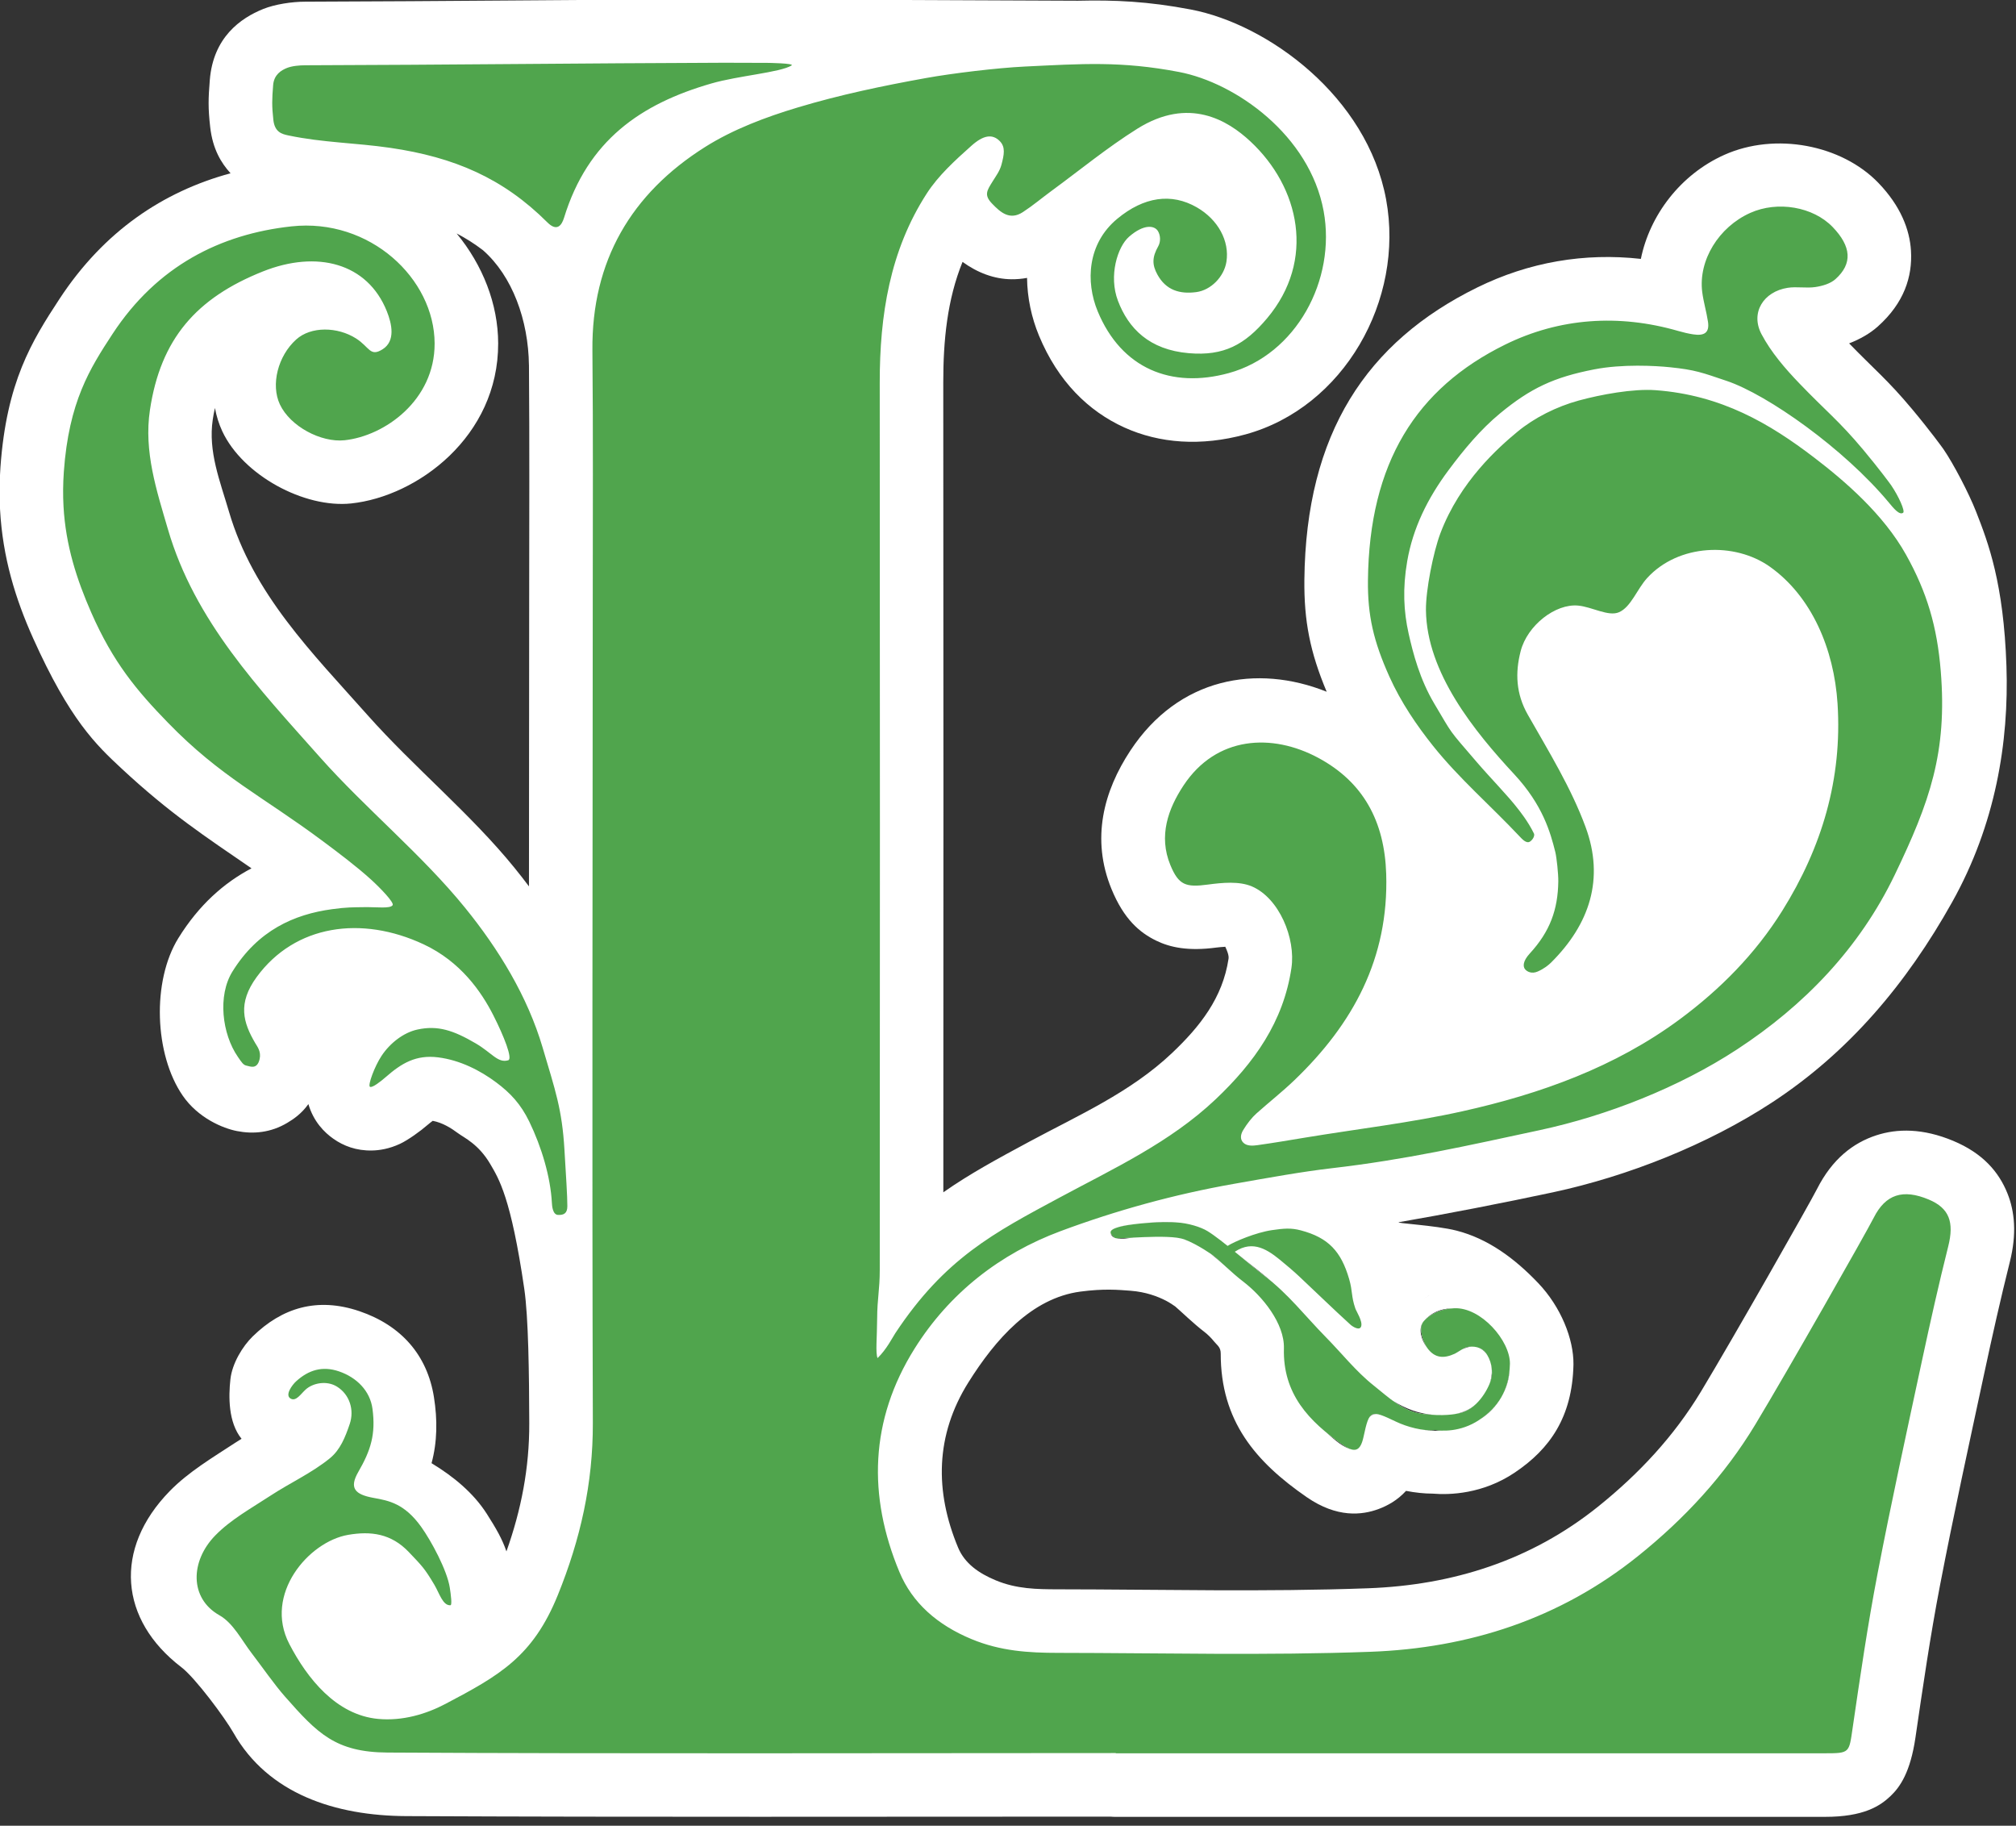 <?xml version="1.0" encoding="UTF-8" standalone="no"?>
<!DOCTYPE svg PUBLIC "-//W3C//DTD SVG 1.1//EN" "http://www.w3.org/Graphics/SVG/1.1/DTD/svg11.dtd">
<svg width="100%" height="100%" viewBox="0 0 201 182" version="1.1" xmlns="http://www.w3.org/2000/svg" xmlns:xlink="http://www.w3.org/1999/xlink" xml:space="preserve" xmlns:serif="http://www.serif.com/" style="fill-rule:evenodd;clip-rule:evenodd;stroke-linejoin:round;stroke-miterlimit:2;">
    <rect x="0" y="0" width="201" height="182" fill="#333333" stroke="none"/>
    <g transform="matrix(1,0,0,1,1.15298e-06,-0)">
        <g transform="matrix(1,0,0,1,-99.052,-96.384)">
            <g transform="matrix(2.112,0,0,2.112,-130.773,-337.863)">
                <g>
                    <path d="M159.703,205.644C161.429,205.603 163.011,205.672 165.039,206.059C168.675,206.754 173.358,210.166 174.254,215.026C175.127,219.768 172.257,224.841 167.618,226.112C165.515,226.688 163.554,226.537 161.898,225.787C160.198,225.017 158.762,223.609 157.867,221.453C157.514,220.6 157.314,219.668 157.303,218.726C157.052,218.773 156.809,218.792 156.575,218.79C155.757,218.785 154.965,218.484 154.258,217.971C153.533,219.755 153.347,221.685 153.348,223.659C153.358,236.401 153.359,249.144 153.351,261.886C154.591,261.016 155.92,260.297 157.41,259.496C159.728,258.249 162.182,257.172 164.142,255.317C165.464,254.065 166.541,252.706 166.816,250.856C166.839,250.706 166.742,250.465 166.661,250.296C166.513,250.306 166.345,250.319 166.236,250.334C164.922,250.51 164.064,250.332 163.394,250.005C162.613,249.623 161.875,248.993 161.292,247.577C160.312,245.195 160.924,242.941 162.184,241.032C164.457,237.591 168.141,236.937 171.448,238.259C170.659,236.38 170.376,234.911 170.395,232.977C170.466,226.067 173.329,221.749 178.554,219.179C181.002,217.976 183.62,217.532 186.28,217.829C186.698,215.767 188.149,213.847 190.216,212.92C192.636,211.835 195.763,212.446 197.492,214.241C198.553,215.342 198.971,216.458 199.031,217.44C199.107,218.675 198.7,219.914 197.472,221.014C197.102,221.347 196.622,221.62 196.111,221.817C197.291,223.034 197.935,223.546 199.08,224.915C199.962,225.97 200.527,226.755 200.567,226.813C201.031,227.491 201.754,228.864 202.109,229.77C202.681,231.232 203.407,233.14 203.538,237.043C203.66,240.641 203.022,244.531 200.971,248.195C198.817,252.045 196.092,255.277 192.463,257.651C189.431,259.635 185.661,261.129 182.128,261.886C179.775,262.39 177.039,262.92 174.868,263.294C174.581,263.343 176.577,263.437 177.581,263.695C179.051,264.073 180.305,264.986 181.429,266.165C182.514,267.301 183.107,268.816 183.098,269.996C183.098,270.014 183.098,270.032 183.097,270.049C183.036,272.486 181.994,273.999 180.317,275.121C178.819,276.124 177.262,276.177 176.448,276.108C176.05,276.108 175.619,276.06 175.194,275.978C174.783,276.428 174.314,276.679 173.902,276.833C173.117,277.125 171.939,277.262 170.51,276.277C168.09,274.606 166.442,272.679 166.446,269.494C166.447,269.191 166.273,269.102 166.143,268.939C165.993,268.75 165.815,268.581 165.682,268.48C165.172,268.092 164.546,267.483 164.296,267.272C164.207,267.209 164.032,267.09 163.862,267.002C163.469,266.799 162.91,266.587 162.19,266.532C161.601,266.487 160.932,266.426 159.823,266.572C157.512,266.878 155.808,268.827 154.535,270.856C152.969,273.354 152.941,276 154.046,278.65C154.357,279.399 155.015,279.865 155.834,280.204C156.811,280.609 157.765,280.623 158.759,280.624C163.642,280.629 168.529,280.754 173.404,280.575C177.388,280.428 181.085,279.27 184.265,276.717C186.191,275.169 187.841,273.404 189.117,271.291C190.636,268.772 194.264,262.385 194.595,261.73C195.312,260.314 196.3,259.554 197.39,259.197C198.39,258.87 199.597,258.861 201.027,259.458C202.417,260.04 203.176,260.915 203.587,261.941C203.924,262.782 204.034,263.836 203.698,265.171C203.26,266.919 202.866,268.678 202.488,270.44C201.773,273.774 201.042,277.104 200.399,280.451C199.942,282.827 199.593,285.223 199.243,287.619C199.003,289.257 198.515,289.956 198.067,290.382C197.573,290.851 196.803,291.364 194.972,291.364C183.813,291.365 172.653,291.365 161.492,291.365C161.405,291.365 161.319,291.361 161.233,291.353C150.156,291.353 139.078,291.382 127.999,291.329C124.646,291.313 121.476,290.281 119.838,287.395C119.441,286.696 118.041,284.806 117.38,284.301C114.458,282.068 114.164,278.721 116.831,275.989C117.716,275.081 118.858,274.406 119.932,273.702L120.222,273.52C119.589,272.742 119.607,271.521 119.695,270.716C119.777,269.959 120.273,269.152 120.748,268.688C122.129,267.338 123.793,266.82 125.787,267.497C127.762,268.17 128.986,269.569 129.303,271.548C129.474,272.619 129.463,273.668 129.191,274.671C130.223,275.297 131.168,276.071 131.804,277.068C132.244,277.76 132.527,278.249 132.726,278.835C133.424,276.876 133.811,274.898 133.804,272.785C133.797,270.432 133.766,267.791 133.568,266.438C132.937,262.127 132.37,261.25 131.964,260.554C131.411,259.609 130.726,259.309 130.449,259.102C130.114,258.852 129.705,258.598 129.246,258.512C129.173,258.567 129.073,258.644 129.007,258.702C128.671,258.996 128.08,259.421 127.705,259.596C127.196,259.835 126.732,259.905 126.39,259.912C125.64,259.93 125.038,259.696 124.56,259.361C124.127,259.058 123.619,258.546 123.377,257.722C123.048,258.181 122.677,258.43 122.384,258.605C121.596,259.076 120.774,259.145 120.006,258.995C119.344,258.867 118.175,258.383 117.446,257.326C116.106,255.384 115.981,251.917 117.241,249.885C118.208,248.326 119.389,247.279 120.691,246.594C118.494,245.083 116.857,244.021 114.566,241.892C113.357,240.769 112.114,239.588 110.386,235.743C109.545,233.871 108.946,231.924 108.822,229.676C108.786,229.033 108.789,228.364 108.839,227.666C109.126,223.636 110.32,221.712 111.624,219.723C113.726,216.516 116.527,214.65 119.703,213.788L119.689,213.773C119.264,213.303 118.859,212.651 118.741,211.606C118.64,210.708 118.651,210.274 118.723,209.385C118.884,207.378 120.167,206.467 121.246,206.033C121.8,205.811 122.596,205.689 123.226,205.689C129.812,205.67 136.399,205.594 142.982,205.571C143.45,205.569 145.061,205.577 145.061,205.577L145.081,205.577C145.081,205.577 145.114,205.579 145.172,205.582L159.703,205.644ZM171.494,273.278C171.828,273.57 172.237,273.942 172.659,274.03C172.668,274.032 172.677,274.034 172.686,274.035C172.558,274.016 172.403,273.938 172.215,273.808C171.913,273.6 171.625,273.385 171.355,273.159L171.494,273.278ZM173.111,273.697C173.114,273.691 173.116,273.684 173.119,273.677C173.121,273.67 173.123,273.664 173.126,273.657L173.111,273.697ZM175.761,273.053C176.157,273.132 176.565,273.161 176.967,273.135C176.788,273.135 176.65,273.118 176.574,273.103C176.331,273.134 176.046,273.11 175.761,273.053ZM175.572,273.011L175.629,273.025L175.563,273.008L175.572,273.011ZM180.078,270.297C179.971,271.364 179.469,272.064 178.695,272.596C179.092,272.344 179.434,272.002 179.69,271.559C179.93,271.142 180.056,270.716 180.078,270.297ZM173.859,272.358C173.764,272.339 173.686,272.34 173.621,272.365C173.556,272.39 173.503,272.438 173.457,272.513C173.55,272.393 173.677,272.325 173.859,272.358ZM174.576,271.729C174.999,272.037 175.45,272.284 176.006,272.349C176.25,272.378 176.465,272.393 176.652,272.398L176.559,272.394C175.825,272.353 175.172,272.1 174.576,271.729ZM178.448,271.921C178.176,272.161 177.856,272.287 177.516,272.349C177.598,272.336 177.663,272.323 177.715,272.312C178.013,272.251 178.276,272.087 178.495,271.877L178.448,271.921ZM179.17,269.876C179.176,269.896 179.182,269.915 179.188,269.935C179.281,270.262 179.253,270.592 179.146,270.901C179.17,270.842 179.19,270.785 179.205,270.732C179.277,270.498 179.266,270.205 179.188,269.935C179.183,269.918 179.178,269.9 179.172,269.883L179.17,269.876C179.164,269.86 179.158,269.843 179.152,269.827L179.17,269.876ZM177.121,270.15L177.121,270.154L177.135,270.156L177.121,270.15ZM172.231,269.602C172.38,269.765 172.53,269.927 172.682,270.086C172.434,269.824 172.193,269.559 171.958,269.303L172.231,269.602ZM179.128,269.764L179.145,269.806L179.142,269.799L179.128,269.764ZM179.102,269.704L179.114,269.731L179.108,269.717L179.102,269.704ZM178.539,269.197C178.802,269.264 178.976,269.446 179.091,269.68C179.046,269.587 178.992,269.501 178.93,269.425C178.843,269.319 178.705,269.237 178.539,269.197ZM177.073,269.639C177.038,269.644 177.004,269.648 176.97,269.65C176.937,269.652 176.903,269.652 176.871,269.65C176.941,269.654 177.008,269.65 177.073,269.639ZM176.844,269.648L176.863,269.649L176.833,269.646L176.844,269.648ZM178.43,269.176C178.301,269.159 178.16,269.167 178.016,269.204C177.99,269.211 177.919,269.252 177.837,269.301C178.02,269.212 178.211,269.148 178.43,269.176ZM175.989,268.022C175.881,268.185 175.861,268.393 175.903,268.605C175.945,268.818 176.048,269.035 176.185,269.215C176.019,268.971 175.78,268.356 175.989,268.022ZM178.485,269.185L178.499,269.187L178.493,269.186L178.485,269.185ZM169.368,268.691L169.37,268.696L169.382,268.751C169.378,268.732 169.374,268.714 169.37,268.696L169.368,268.691C169.363,268.669 169.358,268.648 169.353,268.626L169.368,268.691ZM171.253,268.561L171.05,268.348L171.225,268.533L171.253,268.561ZM172.793,268.275L172.755,268.257C172.767,268.264 172.78,268.27 172.793,268.275L172.81,268.282C172.847,268.297 172.883,268.308 172.917,268.311C172.883,268.308 172.847,268.297 172.81,268.282L172.793,268.275ZM173.036,268.279L173.023,268.289L173.012,268.296L173.009,268.297L173.026,268.287L173.036,268.279C173.04,268.275 173.044,268.271 173.047,268.266L173.036,268.279ZM173.067,268.234L173.058,268.252C173.061,268.246 173.064,268.241 173.067,268.234C173.07,268.228 173.072,268.222 173.075,268.215L173.067,268.234ZM172.681,268.214C172.657,268.2 172.635,268.184 172.616,268.17L172.589,268.148C172.622,268.176 172.667,268.208 172.717,268.236L172.681,268.214ZM175.999,268.006L175.989,268.022L176.003,268.001L175.999,268.006ZM177.336,267.367C176.861,267.375 176.401,267.55 176.038,267.957L176.075,267.92C176.418,267.576 176.896,267.41 177.336,267.367ZM172.813,267.401L172.799,267.366C172.802,267.375 172.806,267.385 172.811,267.396L172.825,267.426L172.837,267.451L172.813,267.401ZM172.677,266.901L172.664,266.822C172.668,266.848 172.672,266.874 172.677,266.901C172.688,266.961 172.701,267.024 172.718,267.092L172.724,267.114L172.73,267.138L172.736,267.161C172.745,267.193 172.754,267.226 172.765,267.26L172.736,267.161L172.73,267.138L172.724,267.114L172.718,267.092C172.701,267.024 172.688,266.961 172.677,266.901ZM169.851,267.049L169.979,267.184C169.936,267.139 169.894,267.094 169.851,267.049ZM169.67,266.862L169.818,267.014L169.751,266.945L169.67,266.862ZM176.285,266.76L176.255,266.773L176.04,266.882L176.285,266.76ZM169.492,266.684L169.658,266.85C169.603,266.794 169.548,266.739 169.492,266.684ZM170.748,266.42L170.999,266.659L170.748,266.42L170.592,266.272L170.748,266.42ZM169.399,266.594L169.45,266.644L169.413,266.607L169.399,266.594ZM167.805,266.344C167.717,266.267 167.629,266.194 167.542,266.126C167.631,266.197 167.719,266.269 167.805,266.344C167.821,266.358 167.836,266.372 167.851,266.386L167.945,266.471C167.914,266.442 167.883,266.414 167.851,266.386L167.845,266.38C167.832,266.368 167.819,266.356 167.805,266.344ZM167.574,265.074C167.946,265.383 168.288,265.667 168.524,265.843C168.713,265.984 168.895,266.134 169.072,266.291C168.47,265.755 167.813,265.272 167.194,264.76L167.574,265.074ZM172.469,265.849L172.472,265.858L172.499,265.949C172.49,265.919 172.481,265.888 172.472,265.858L172.469,265.849C172.457,265.811 172.445,265.774 172.433,265.737L172.469,265.849ZM167.194,265.847L167.101,265.767L167.193,265.846L167.194,265.847ZM169.468,265.257L169.524,265.304L169.579,265.35L169.631,265.394L169.662,265.421L169.687,265.442L169.714,265.465L169.743,265.491L169.769,265.513C169.778,265.521 169.787,265.529 169.797,265.536L169.825,265.562L169.851,265.584C169.86,265.592 169.869,265.6 169.879,265.608L169.908,265.634L169.938,265.662L169.96,265.681L169.991,265.709C170.025,265.74 170.059,265.771 170.093,265.802L170.121,265.828L170.093,265.802C170.059,265.771 170.025,265.74 169.991,265.709L169.921,265.646L169.901,265.629C169.876,265.606 169.851,265.584 169.825,265.562L169.821,265.558C169.795,265.535 169.769,265.513 169.743,265.491L169.717,265.468L169.676,265.433L169.652,265.413C169.628,265.392 169.603,265.371 169.579,265.35L169.552,265.328L169.518,265.299L169.468,265.257C169.392,265.194 169.316,265.132 169.24,265.069L169.468,265.257ZM165.958,264.776C166.193,264.958 166.419,265.156 166.636,265.351C166.42,265.153 166.24,264.984 166.145,264.907C166.133,264.898 166.064,264.848 165.958,264.776ZM172.014,264.843C172.081,264.945 172.143,265.053 172.2,265.168C172.144,265.055 172.084,264.95 172.019,264.851L172.014,264.843C171.997,264.818 171.98,264.793 171.962,264.768L172.014,264.843ZM169.005,264.885L169.114,264.968C169.078,264.94 169.042,264.912 169.005,264.885ZM168.96,264.852L168.987,264.872L168.979,264.866L168.96,264.852ZM168.895,264.807L168.924,264.826L168.914,264.819L168.895,264.807ZM168.831,264.763L168.86,264.782L168.848,264.774L168.831,264.763ZM168.766,264.721L168.795,264.74L168.782,264.731L168.766,264.721ZM168.702,264.682L168.731,264.7L168.715,264.69L168.702,264.682ZM166.797,264.436L166.771,264.415L166.77,264.415L166.797,264.436L166.831,264.464L167.11,264.691C167.017,264.614 166.923,264.538 166.831,264.464L166.812,264.448L166.797,264.436ZM167.111,264.69L167.11,264.691L167.139,264.672L167.111,264.69ZM168.636,264.645L168.666,264.661L168.648,264.651L168.636,264.645ZM167.192,264.639L167.188,264.641L167.222,264.622L167.192,264.639ZM168.571,264.61L168.6,264.625L168.581,264.615L168.571,264.61ZM167.272,264.594L167.266,264.597L167.301,264.58L167.272,264.594ZM168.505,264.578L168.534,264.592L168.513,264.582L168.505,264.578ZM168.439,264.549L168.467,264.561L168.445,264.551L168.439,264.549ZM167.404,264.532C167.394,264.536 167.384,264.541 167.374,264.545C167.363,264.55 167.353,264.554 167.343,264.559L167.404,264.532ZM168.372,264.522L168.399,264.533L168.372,264.522ZM167.478,264.504C167.467,264.508 167.456,264.512 167.445,264.516C167.435,264.52 167.424,264.524 167.413,264.528L167.478,264.504ZM168.305,264.499L168.328,264.507L168.307,264.499L168.305,264.499ZM167.551,264.48C167.54,264.483 167.529,264.487 167.518,264.49C167.508,264.494 167.497,264.497 167.486,264.501L167.551,264.48ZM167.583,264.471L167.557,264.478L167.603,264.467L167.583,264.471ZM167.658,264.454L167.642,264.458L167.676,264.451L167.658,264.454ZM168.074,264.444L168.101,264.448L168.097,264.447L168.074,264.444ZM167.733,264.441L167.715,264.444L167.748,264.44L167.733,264.441ZM168.002,264.436L168.032,264.439L168.026,264.438L168.002,264.436ZM167.807,264.434L167.788,264.436L167.82,264.433L167.807,264.434ZM167.931,264.432L167.962,264.433L167.953,264.432L167.931,264.432ZM167.86,264.432L167.891,264.431L167.881,264.431L167.86,264.432ZM166.77,264.415L166.766,264.418L166.77,264.415ZM171.341,264.16L171.387,264.192L171.341,264.16L171.29,264.126L171.341,264.16ZM164.47,264.043C164.533,264.054 164.596,264.068 164.658,264.085C164.576,264.061 164.478,264.042 164.368,264.027L164.47,264.043ZM161.885,264.044C161.707,264.052 161.571,264.056 161.5,264.05C161.772,264.123 162.181,264.029 162.32,264.023L161.885,264.044ZM161.248,263.796L161.248,263.791L161.251,263.811C161.271,263.923 161.341,263.991 161.438,264.03C161.375,263.966 161.263,263.884 161.248,263.796ZM167.952,263.901L167.951,263.902L168.014,263.881L167.952,263.901ZM168.107,263.851L168.105,263.852L168.179,263.83L168.107,263.851ZM168.262,263.805L168.261,263.805L168.342,263.783L168.262,263.805ZM161.247,263.769L161.247,263.77L161.248,263.764L161.247,263.769ZM161.25,263.748L161.25,263.752L161.254,263.737L161.25,263.748ZM162.22,263.409L162.34,263.393C162.299,263.398 162.259,263.404 162.22,263.409L162.125,263.422C161.914,263.453 161.7,263.494 161.502,263.566L161.486,263.572C161.413,263.599 161.285,263.649 161.254,263.737C161.275,263.682 161.342,263.626 161.488,263.571L161.502,263.566C161.564,263.544 161.639,263.522 161.729,263.5C161.874,263.465 162.041,263.435 162.22,263.409ZM169.331,263.613L169.412,263.606C169.385,263.608 169.358,263.61 169.331,263.613L169.301,263.616L169.275,263.618L169.247,263.621L169.22,263.624L169.164,263.63L169.108,263.638L169.082,263.641L169.014,263.65L168.985,263.654C168.968,263.656 168.952,263.659 168.934,263.661C168.912,263.664 168.889,263.668 168.865,263.671C168.841,263.674 168.817,263.678 168.793,263.682L168.865,263.671L168.934,263.661L168.985,263.654L169.016,263.65L169.049,263.645L169.092,263.64L169.126,263.635L169.158,263.631L169.189,263.628L169.22,263.624L169.26,263.62L169.292,263.617L169.331,263.613ZM169.972,263.627L169.977,263.628L170.054,263.642C170.028,263.636 170.003,263.632 169.977,263.628L169.972,263.627C169.945,263.623 169.919,263.619 169.893,263.616L169.972,263.627ZM165.513,263.565C165.405,263.522 165.296,263.484 165.185,263.452C165.248,263.471 165.308,263.49 165.367,263.51C165.418,263.528 165.467,263.547 165.513,263.565L165.533,263.573C165.527,263.571 165.52,263.568 165.513,263.565ZM162.683,263.355C163.276,263.299 163.917,263.284 164.344,263.306L164.363,263.307C163.805,263.261 163.235,263.303 162.687,263.355L162.683,263.355C162.641,263.359 162.599,263.363 162.557,263.368L162.511,263.373L162.557,263.368L162.599,263.363C162.614,263.362 162.628,263.36 162.643,263.359L162.683,263.355ZM131.623,217.423C131.223,217.116 130.809,216.854 130.376,216.629C131.606,218.121 132.332,219.957 132.336,221.814C132.347,226.218 128.517,229.041 125.398,229.372C123.184,229.606 120.283,228.041 119.312,225.964C119.152,225.622 119.037,225.252 118.966,224.866C118.925,225.04 118.891,225.221 118.863,225.41C118.636,226.926 119.21,228.328 119.626,229.752C120.764,233.649 123.572,236.438 126.168,239.36C128.344,241.811 131.046,244.029 133.106,246.57C133.339,246.856 133.567,247.148 133.79,247.446L133.8,233.898C133.801,230.213 133.819,226.529 133.79,222.845L133.789,222.849C133.762,220.716 133.004,218.638 131.623,217.423Z" style="fill:white;"/>
                </g>
                <g transform="matrix(1,0,0,1,91.559,38.895)">
                    <path d="M69.934,249.458C58.774,249.458 46.717,249.497 35.557,249.434C33.097,249.42 32.244,248.529 30.712,246.791C30.206,246.217 29.621,245.372 29.139,244.743C28.666,244.128 28.272,243.324 27.614,242.952C26.197,242.151 26.24,240.398 27.421,239.188C28.156,238.434 29.126,237.901 30.02,237.315C30.949,236.705 31.985,236.237 32.837,235.54C33.323,235.142 33.558,234.55 33.769,233.927C33.992,233.27 33.771,232.539 33.168,232.163C32.681,231.859 32.025,231.993 31.689,232.3C31.453,232.515 31.243,232.861 30.992,232.734C30.682,232.578 31.053,232.079 31.243,231.908C31.83,231.377 32.478,231.176 33.261,231.442C34.097,231.727 34.731,232.361 34.844,233.213C35.002,234.405 34.765,235.167 34.177,236.183C33.733,236.952 34.008,237.255 34.9,237.415C35.613,237.543 36.35,237.68 37.136,238.771C37.617,239.439 38.368,240.834 38.494,241.655C38.545,241.987 38.607,242.475 38.526,242.481C38.163,242.51 38,241.909 37.763,241.512C37.301,240.734 37.184,240.629 36.564,239.976C35.724,239.091 34.761,238.976 33.698,239.158C31.827,239.477 29.703,241.965 30.914,244.302C31.76,245.935 33.132,247.661 35.107,247.846C36.272,247.955 37.386,247.613 38.286,247.139C40.85,245.79 42.414,244.904 43.591,242.006C44.661,239.37 45.255,236.73 45.246,233.881C45.205,220.922 45.238,207.963 45.242,195.004C45.243,191.084 45.263,187.164 45.226,183.245C45.187,179.029 47.06,175.851 50.541,173.655C51.869,172.817 53.406,172.241 54.92,171.786C56.9,171.19 58.939,170.764 60.977,170.397C62.227,170.172 64.35,169.917 65.626,169.856C68.33,169.726 70.178,169.588 72.917,170.111C75.596,170.623 79.085,173.095 79.745,176.675C80.344,179.928 78.449,183.452 75.267,184.324C72.555,185.067 70.202,184.114 69.08,181.41C68.5,180.01 68.595,178.208 70.002,177.042C71.26,175.999 72.56,175.81 73.762,176.503C74.762,177.08 75.311,178.091 75.156,179.071C75.045,179.771 74.429,180.411 73.73,180.502C72.959,180.603 72.306,180.418 71.898,179.674C71.643,179.211 71.646,178.853 71.936,178.34C72.057,178.125 72.048,177.829 71.925,177.624C71.764,177.354 71.265,177.274 70.561,177.886C70.013,178.363 69.589,179.737 70.035,180.911C70.528,182.209 71.505,183.226 73.388,183.385C75.032,183.524 76.024,182.989 77.074,181.74C79.382,178.995 78.613,175.554 76.286,173.387C75.223,172.397 73.386,171.262 70.945,172.793C69.535,173.677 68.239,174.743 66.893,175.729C66.442,176.06 66.013,176.423 65.545,176.727C64.93,177.127 64.493,176.743 64.089,176.321C63.7,175.915 63.856,175.705 64.111,175.289C64.267,175.036 64.455,174.793 64.537,174.484C64.662,174.013 64.732,173.656 64.459,173.377C64.105,173.016 63.675,173.096 63.117,173.595C62.35,174.28 61.559,174.996 61.01,175.847C59.264,178.55 58.788,181.602 58.79,184.767C58.801,198.726 58.801,212.686 58.791,226.646C58.791,227.603 58.673,227.987 58.668,228.944C58.663,229.851 58.584,230.571 58.687,230.816C59.115,230.402 59.399,229.831 59.525,229.641C61.868,226.098 64.198,224.897 67.273,223.243C69.822,221.872 72.491,220.641 74.647,218.6C76.466,216.877 77.847,214.948 78.225,212.403C78.434,211 77.643,209.101 76.359,208.553C75.758,208.297 74.963,208.375 74.279,208.466C73.243,208.605 72.902,208.498 72.508,207.541C71.944,206.17 72.404,204.889 73.129,203.791C74.677,201.447 77.31,201.31 79.495,202.486C81.615,203.627 82.622,205.475 82.699,207.967C82.822,211.954 81.131,215.044 78.369,217.695C77.794,218.247 77.164,218.741 76.569,219.273C76.362,219.458 76.133,219.746 75.949,220.051C75.822,220.261 75.789,220.487 75.956,220.651C76.124,220.816 76.405,220.796 76.617,220.766C77.368,220.661 78.109,220.535 78.857,220.411C81.339,220 83.847,219.711 86.298,219.166C89.971,218.349 93.507,217.083 96.566,214.818C98.464,213.412 100.125,211.737 101.396,209.703C103.268,206.707 104.232,203.479 104.006,199.933C103.841,197.342 102.78,194.863 100.817,193.467C99.155,192.285 96.498,192.381 95.019,193.996C94.541,194.517 94.258,195.363 93.69,195.611C93.19,195.829 92.422,195.361 91.762,195.298C90.69,195.195 89.362,196.23 89.047,197.445C88.782,198.467 88.822,199.461 89.385,200.45C90.368,202.179 91.43,203.901 92.112,205.753C93.009,208.189 92.309,210.333 90.479,212.15C90.367,212.261 90.148,212.442 89.845,212.572C89.575,212.688 89.356,212.585 89.254,212.462C89.153,212.338 89.14,212.086 89.475,211.721C90.435,210.678 90.804,209.642 90.823,208.319C90.828,207.972 90.747,207.191 90.681,206.927C90.452,206.008 90.091,204.71 88.743,203.259C86.87,201.243 84.606,198.462 84.575,195.51C84.565,194.57 84.919,192.783 85.256,191.888C86.182,189.436 88.007,187.826 88.901,187.087C89.688,186.436 90.736,185.906 91.793,185.618C92.824,185.337 94.358,185.052 95.416,185.131C98.527,185.36 100.806,186.711 102.9,188.31C104.36,189.425 106.173,190.989 107.238,192.895C108.232,194.675 108.707,196.296 108.878,198.392C109.19,202.226 108.36,204.567 106.709,208C105.039,211.473 102.432,214.172 99.262,216.246C96.528,218.035 93.126,219.375 89.941,220.058C86.467,220.802 83.641,221.447 80.112,221.856C78.732,222.016 77.172,222.298 75.489,222.595C72.708,223.086 69.953,223.844 67.317,224.827C64.477,225.886 62.089,227.732 60.435,230.368C58.316,233.748 58.224,237.324 59.717,240.907C60.329,242.379 61.517,243.414 63.127,244.081C64.49,244.646 65.812,244.728 67.198,244.729C72.118,244.734 77.043,244.859 81.956,244.678C86.592,244.507 90.885,243.132 94.585,240.161C96.789,238.391 98.668,236.364 100.127,233.946C101.652,231.418 105.354,224.902 105.714,224.19C106.275,223.081 107.092,222.822 108.31,223.331C109.285,223.739 109.518,224.402 109.23,225.546C108.783,227.328 108.381,229.121 107.996,230.917C107.277,234.271 106.542,237.622 105.894,240.99C105.429,243.41 105.072,245.851 104.716,248.29C104.547,249.446 104.586,249.469 103.413,249.469C92.254,249.47 81.094,249.47 69.934,249.47L69.934,249.458ZM85.015,234.209C84.456,234.28 83.667,234.056 83.181,233.825C81.955,233.241 81.907,233.243 81.629,234.532C81.479,235.223 81.217,235.301 80.656,234.914C79.048,233.804 77.813,232.5 77.87,230.356C77.902,229.178 76.851,227.892 75.941,227.199C75.428,226.808 74.796,226.182 74.587,226.013C74.543,225.978 73.792,225.441 73.158,225.209C72.423,224.941 69.961,225.221 69.889,225.145C69.765,225.013 69.386,224.794 70.17,224.605C70.877,224.436 72.104,224.376 72.785,224.411C73.353,224.441 73.947,224.631 74.254,224.817C74.953,225.239 76.336,226.48 76.965,226.949C78.052,227.758 78.892,228.855 79.844,229.821C80.599,230.587 81.275,231.451 82.111,232.112C82.838,232.688 83.487,233.342 84.448,233.455C85.423,233.569 85.925,233.465 86.156,233.418C86.952,233.256 87.491,232.353 87.647,231.837C87.768,231.438 87.651,230.872 87.371,230.531C87.203,230.326 86.841,230.209 86.458,230.31C86.388,230.328 86.012,230.575 85.939,230.608C85.419,230.847 84.992,230.824 84.642,230.344C84.466,230.103 84.179,229.384 84.48,229.063C84.86,228.657 85.421,228.485 85.91,228.463C87.17,228.406 88.548,229.99 88.54,231.08C88.508,232.354 87.966,233.147 87.09,233.734C86.198,234.331 85.27,234.257 85.015,234.209ZM75.388,225.916C75.558,225.595 74.967,225.68 75.207,225.523C75.516,225.322 76.545,224.886 77.307,224.776C77.853,224.698 78.196,224.661 78.672,224.788C79.972,225.134 80.569,225.779 80.948,227.079C81.121,227.672 81.039,227.881 81.241,228.472C81.289,228.613 81.597,229.079 81.516,229.321C81.442,229.541 81.115,229.332 81.008,229.235C80.187,228.489 79.394,227.713 78.584,226.954C78.294,226.682 77.988,226.427 77.681,226.175C76.991,225.609 76.277,225.206 75.388,225.916ZM43.601,224.058C43.35,224.045 43.321,223.636 43.313,223.493C43.247,222.258 42.826,220.853 42.248,219.659C41.843,218.823 41.354,218.304 40.685,217.804C39.939,217.247 38.982,216.751 37.941,216.621C36.896,216.491 36.217,216.897 35.471,217.551C35.253,217.742 34.826,218.082 34.722,218.009C34.617,217.935 34.939,217.052 35.271,216.551C35.673,215.943 36.315,215.45 36.962,215.309C37.925,215.098 38.665,215.346 39.715,215.96C40.485,216.41 40.762,216.907 41.253,216.758C41.47,216.692 41.055,215.631 40.544,214.626C39.98,213.518 39.002,212.103 37.262,211.288C34.33,209.914 31.188,210.358 29.38,212.825C28.466,214.074 28.737,214.976 29.312,215.954C29.406,216.113 29.599,216.347 29.514,216.71C29.395,217.216 29.057,217.041 28.917,217.017C28.745,216.988 28.676,216.869 28.488,216.596C27.739,215.512 27.528,213.707 28.232,212.572C29.438,210.628 31.143,209.87 32.937,209.627C33.638,209.531 33.926,209.54 34.432,209.532C35.062,209.521 35.669,209.613 35.794,209.441C35.883,209.319 35.209,208.623 34.77,208.224C34.093,207.61 33.217,206.95 32.483,206.404C29.634,204.284 27.673,203.381 25.199,200.836C23.722,199.318 22.599,197.982 21.564,195.619C20.885,194.067 20.361,192.471 20.258,190.616C20.229,190.093 20.233,189.551 20.273,188.984C20.508,185.678 21.504,184.105 22.574,182.473C24.677,179.265 27.669,177.763 31.018,177.399C34.722,176.997 37.77,179.867 37.777,182.927C37.784,185.606 35.421,187.293 33.525,187.494C32.416,187.611 30.957,186.839 30.471,185.8C30.037,184.871 30.377,183.519 31.24,182.74C31.94,182.108 33.193,182.133 34.069,182.69C34.709,183.098 34.724,183.576 35.321,183.2C35.937,182.813 35.762,182.005 35.52,181.403C34.606,179.124 32.221,178.511 29.674,179.525C26.531,180.776 24.839,182.711 24.337,186.071C24.044,188.029 24.651,189.861 25.188,191.698C26.454,196.035 29.478,199.206 32.366,202.457C34.513,204.875 37.185,207.058 39.218,209.565C40.796,211.51 42.162,213.737 42.876,216.159C43.469,218.171 43.794,219.057 43.906,220.986C43.979,222.225 44.043,223.143 44.043,223.645C44.043,223.987 43.871,224.071 43.601,224.058ZM81.837,194.113C81.893,188.558 84.119,185.043 88.319,182.977C90.881,181.718 93.678,181.527 96.478,182.334C96.707,182.4 96.962,182.462 97.197,182.497C97.713,182.574 97.966,182.422 97.89,181.905C97.82,181.432 97.677,180.969 97.617,180.494C97.429,179.003 98.395,177.431 99.885,176.763C101.176,176.184 102.851,176.471 103.774,177.429C104.658,178.346 104.724,179.158 103.908,179.889C103.67,180.103 103.293,180.212 102.963,180.262C102.534,180.327 102.08,180.232 101.651,180.299C100.509,180.478 99.882,181.474 100.415,182.485C100.867,183.341 101.531,184.111 102.209,184.816C103.447,186.107 104.073,186.573 105.22,187.945C105.996,188.874 106.498,189.562 106.533,189.613C106.894,190.14 107.203,190.841 107.103,190.915C106.926,191.047 106.647,190.699 106.437,190.446C104.318,187.893 100.696,185.341 98.776,184.694C97.622,184.305 97.301,184.171 96.085,184.047C95.41,183.978 93.856,183.889 92.518,184.149C90.616,184.519 89.515,185.036 88.071,186.228C87.166,186.975 86.374,187.921 85.637,188.913C84.646,190.245 83.96,191.646 83.691,193.201C83.468,194.491 83.524,195.573 83.756,196.612C83.965,197.548 84.285,198.777 84.97,199.928C85.878,201.452 85.581,201.061 86.973,202.683C87.647,203.468 88.457,204.284 88.921,204.894C88.983,204.975 89.389,205.47 89.674,206.057C89.719,206.15 89.635,206.338 89.487,206.436C89.32,206.547 89.118,206.323 88.981,206.177C87.624,204.735 86.134,203.452 84.915,201.926C84.141,200.956 83.394,199.862 82.849,198.65C82.098,196.978 81.82,195.763 81.837,194.113ZM54.623,169.807C54.084,170.136 52.12,170.286 50.85,170.652C47.5,171.616 45.009,173.343 43.887,176.992C43.772,177.366 43.545,177.655 43.099,177.21C41.013,175.129 38.713,174.135 35.685,173.693C34.031,173.452 32.514,173.45 30.88,173.108C30.569,173.043 30.229,172.957 30.164,172.375C30.089,171.71 30.101,171.389 30.154,170.731C30.194,170.235 30.538,170.03 30.804,169.923C31.046,169.826 31.397,169.795 31.676,169.795C38.263,169.776 44.85,169.699 51.437,169.676C51.898,169.674 53.487,169.682 53.487,169.682C53.487,169.682 54.803,169.698 54.623,169.807Z" style="fill:rgb(80,165,77);fill-rule:nonzero;"/>
                </g>
            </g>
        </g>
    </g>
</svg>
